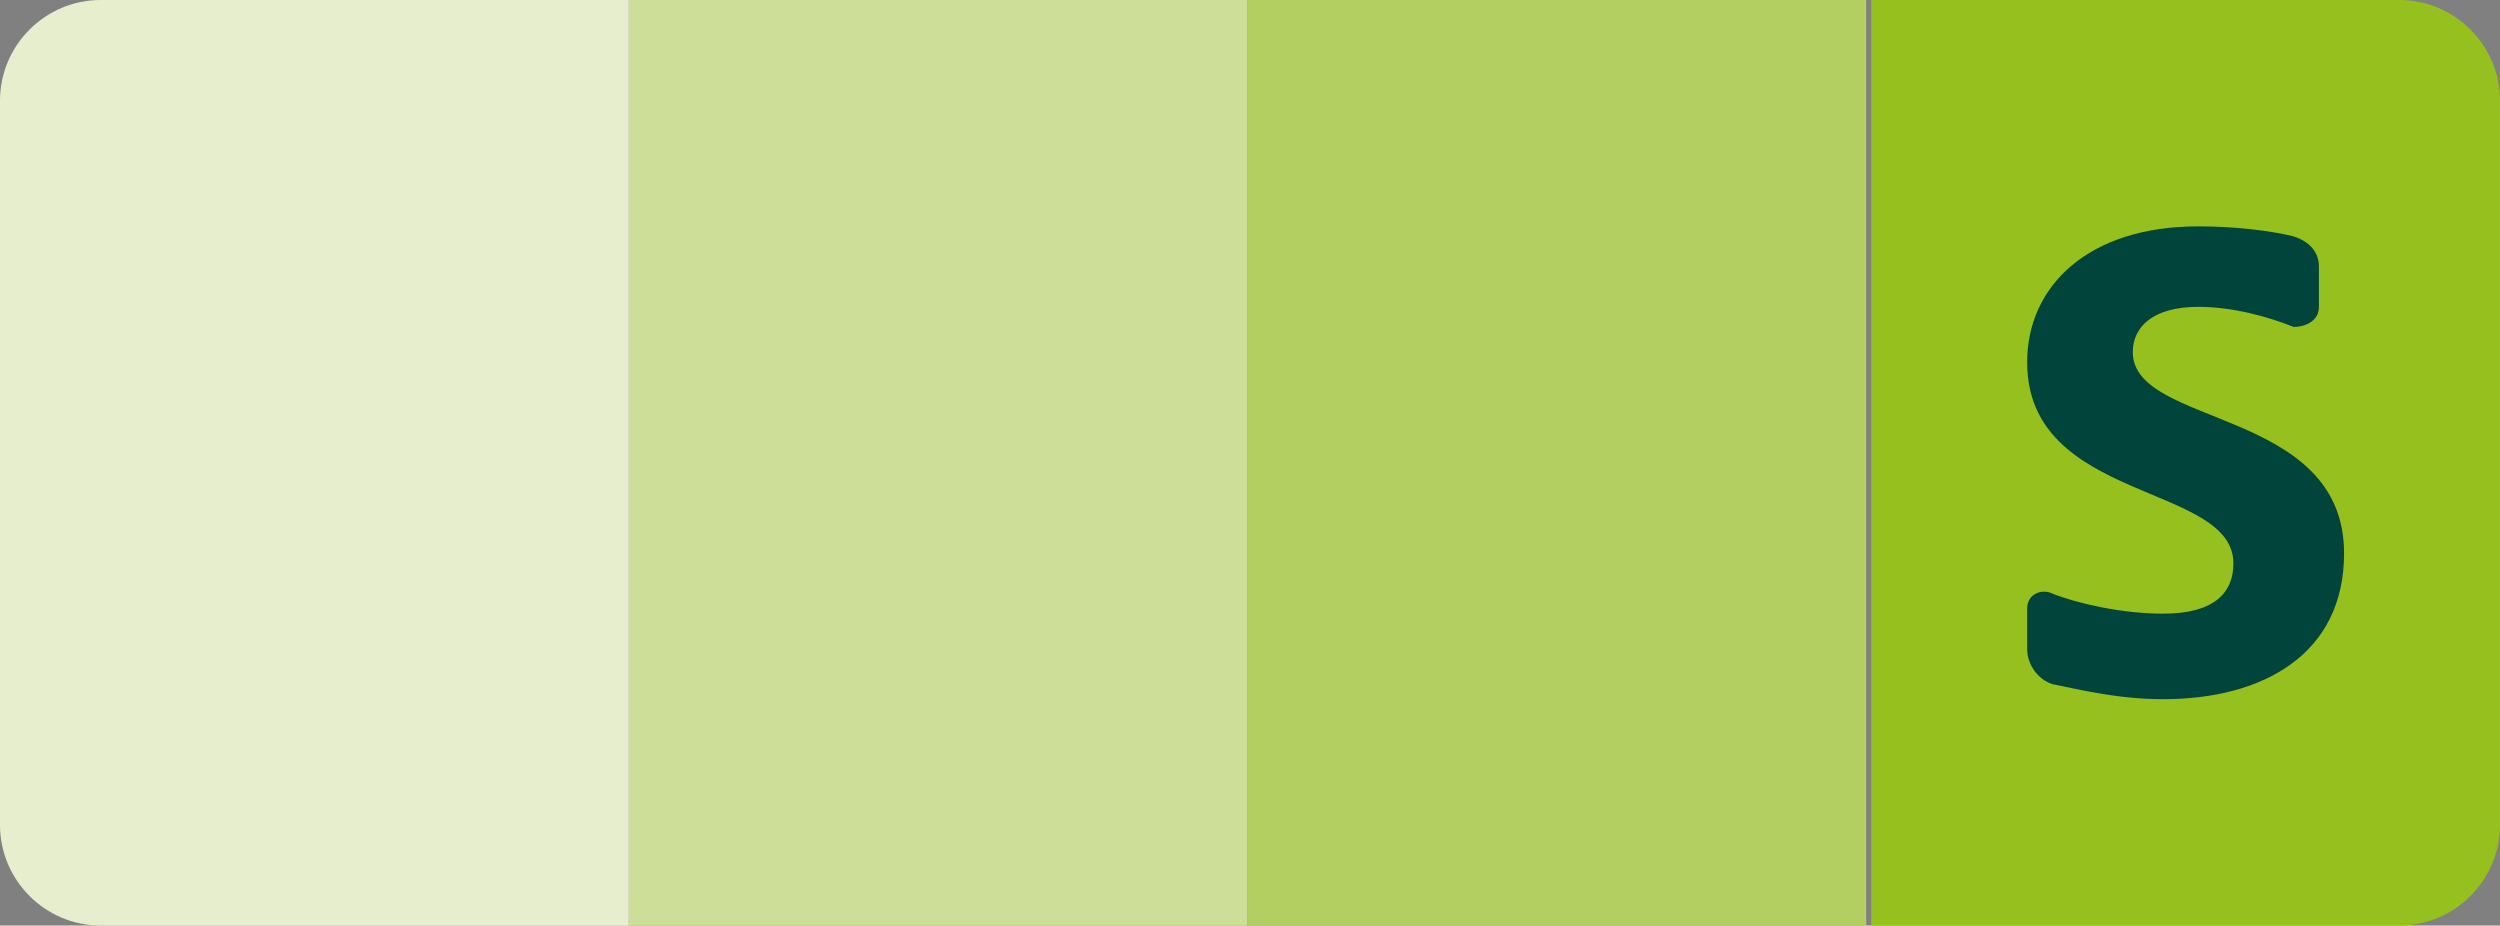 <?xml version="1.0" encoding="utf-8"?>
<!-- Generator: Adobe Illustrator 19.2.1, SVG Export Plug-In . SVG Version: 6.00 Build 0)  -->
<svg version="1.1" xmlns="http://www.w3.org/2000/svg" xmlns:xlink="http://www.w3.org/1999/xlink" x="0px" y="0px"
	 viewBox="0 0 49.7 18.4" style="enable-background:new 0 0 49.7 18.4;" xml:space="preserve">
<rect x="0" y="0" width="49.7" height="18.4" fill="#808080" stroke="none"/>
<style type="text/css">
	.st0{display:none;}
	.st1{display:inline;fill:#E1D4C1;}
	.st2{display:inline;fill:#E8DED0;}
	.st3{display:inline;fill:#F0E9DF;}
	.st4{display:inline;fill:#E7EECE;}
	.st5{display:inline;}
	.st6{fill:#00443C;}
	.st7{fill:#E1D4C2;}
	.st8{fill:#E8DED0;}
	.st9{fill:#CDDE99;}
	.st10{fill:#E7EECE;}
	.st11{fill:#E1D4C1;}
	.st12{fill:#B3CF61;}
	.st13{fill:#95C01E;}
</style>
<g id="O" class="st0">
	<path class="st1" d="M47.7,0H37.2v18.4h10.5c1.1,0,2-0.9,2-2V2C49.7,0.9,48.8,0,47.7,0z"/>
	<rect x="24.8" class="st2" width="12.3" height="18.4"/>
	<rect x="12.5" class="st3" width="12.3" height="18.4"/>
	<path class="st4" d="M12.5,0H2C0.9,0,0,0.9,0,2v14.4c0,1.1,0.9,2,2,2h10.5V0z"/>
	<g class="st5">
		<path class="st6" d="M6.2,4.4c3,0,4.6,1.8,4.6,4.7c0,3-1.6,4.9-4.6,4.9c-2.9,0-4.6-1.8-4.6-4.7C1.6,6.3,3.3,4.4,6.2,4.4z
			 M6.2,12.3c1.8,0,2.5-1.1,2.5-3.1c0-2-0.8-3.1-2.5-3.1c-1.7,0-2.5,1.1-2.5,3.1C3.7,11.2,4.5,12.3,6.2,12.3z"/>
	</g>
</g>
<g id="L" class="st0">
	<g class="st5">
		<path class="st7" d="M47.7,0H37.2v18.4h10.5c1.1,0,2-0.9,2-2V2C49.7,0.9,48.8,0,47.7,0z"/>
		<rect x="24.8" class="st8" width="12.3" height="18.4"/>
		<rect x="12.5" class="st9" width="12.3" height="18.4"/>
		<path class="st10" d="M12.5,0H2C0.9,0,0,0.9,0,2v14.4c0,1.1,0.9,2,2,2h10.5V0z"/>
		<g>
			<path class="st6" d="M16.4,13.8c-0.3,0-0.5-0.2-0.5-0.5V5.1c0-0.3,0.2-0.5,0.5-0.5h0.9c0.3,0,0.5,0.2,0.5,0.5v6.9H21
				c0.3,0,0.5,0.2,0.5,0.5v0.6c0,0.3-0.2,0.5-0.5,0.5H16.4z"/>
		</g>
	</g>
</g>
<g id="M" class="st0">
	<g class="st5">
		<path class="st11" d="M47.7,0H37.2v18.4h10.5c1.1,0,2-0.9,2-2V2C49.7,0.9,48.8,0,47.7,0z"/>
		<rect x="24.8" class="st12" width="12.3" height="18.4"/>
		<rect x="12.5" class="st9" width="12.3" height="18.4"/>
		<path class="st10" d="M12.5,0H2C0.9,0,0,0.9,0,2v14.4c0,1.1,0.9,2,2,2h10.5V0z"/>
		<g>
			<path class="st6" d="M35.4,13.3c0,0.3-0.2,0.5-0.5,0.5h-0.8c-0.3,0-0.5-0.2-0.5-0.5V8.1h-0.1l-1.8,5.2c-0.1,0.3-0.4,0.5-0.7,0.5
				h-0.3c-0.3,0-0.6-0.2-0.7-0.5L28.3,8h-0.1v5.3c0,0.3-0.2,0.5-0.5,0.5h-0.7c-0.3,0-0.5-0.2-0.5-0.5V5.1c0-0.3,0.2-0.5,0.5-0.5h1.1
				c0.3,0,0.6,0.2,0.7,0.5L31,11h0.1l2.1-5.9c0.1-0.3,0.4-0.5,0.7-0.5h1.1c0.3,0,0.5,0.2,0.5,0.5V13.3z"/>
		</g>
	</g>
</g>
<g id="S">
	<g>
		<path class="st13" d="M47.7,0H37.2v18.4h10.5c1.1,0,2-0.9,2-2V2C49.7,0.9,48.8,0,47.7,0z"/>
		<rect x="24.8" class="st12" width="12.3" height="18.4"/>
		<rect x="12.5" class="st9" width="12.3" height="18.4"/>
		<path class="st10" d="M12.5,0H2C0.9,0,0,0.9,0,2v14.4c0,1.1,0.9,2,2,2h10.5V0z"/>
		<g>
			<path class="st6" d="M45.6,6.5c-0.5-0.2-1.2-0.4-1.9-0.4c-0.9,0-1.3,0.4-1.3,0.9c0,1.5,4.2,1.1,4.2,4c0,2-1.6,2.9-3.6,2.9
				c-0.9,0-1.7-0.2-2.2-0.3c-0.3-0.1-0.5-0.4-0.5-0.7l0-0.8c0-0.3,0.3-0.4,0.5-0.3c0.5,0.2,1.4,0.4,2.2,0.4c1,0,1.4-0.4,1.4-1
				c0-1.6-4.1-1.2-4.1-4c0-1.5,1.2-2.7,3.4-2.7c0.8,0,1.5,0.1,1.9,0.2c0.3,0.1,0.5,0.3,0.5,0.6l0,0.8C46.1,6.4,45.8,6.5,45.6,6.5z"
				/>
		</g>
	</g>
</g>
</svg>
